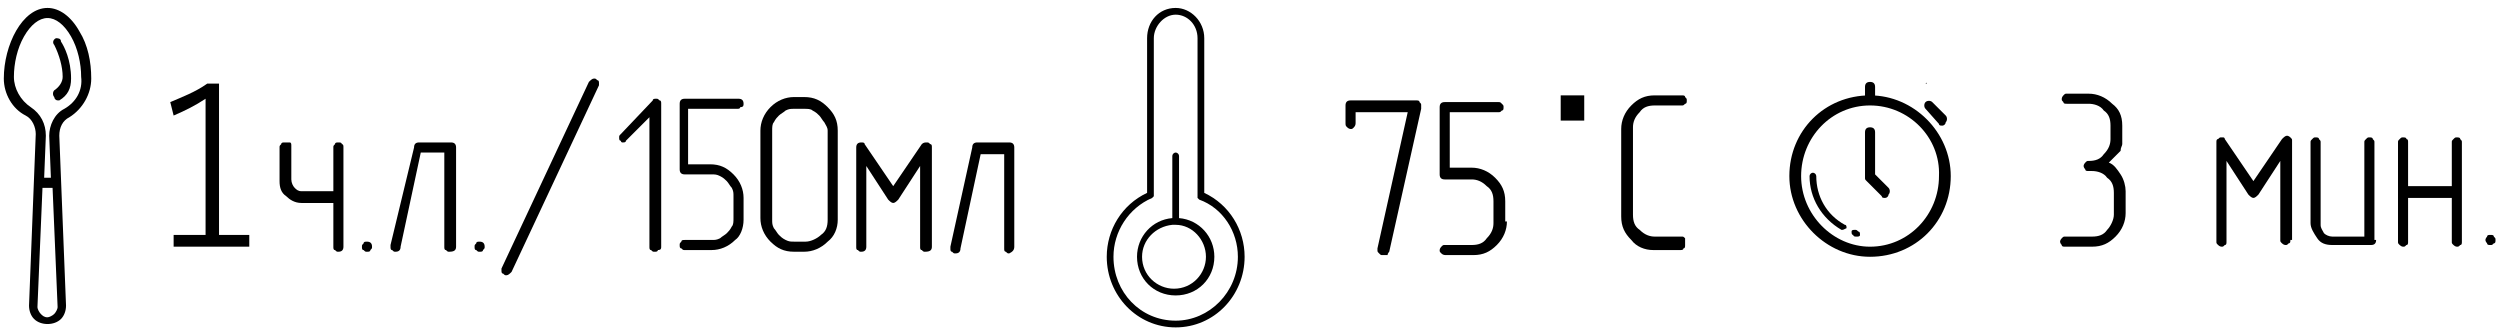 <?xml version="1.0" encoding="UTF-8"?> <svg xmlns="http://www.w3.org/2000/svg" width="301" height="40" viewBox="0 0 301 40" fill="none"> <path d="M227.789 13.912C227.991 13.912 227.991 13.912 227.789 13.912C227.991 13.709 227.991 13.709 227.789 13.912C227.789 13.709 227.789 13.709 227.789 13.912Z" fill="black"></path> <path d="M227.789 13.912C227.991 13.912 227.991 13.912 227.789 13.912C227.991 13.709 227.991 13.709 227.789 13.912C227.789 13.709 227.789 13.709 227.789 13.912Z" fill="black"></path> <path d="M7.746 13.102C6.532 13.709 5.925 15.126 5.925 16.341L6.127 21.401H5.317L5.52 16.341C5.52 14.924 4.912 13.709 3.698 12.899C2.483 12.09 1.674 10.673 1.674 9.256C1.674 7.636 2.078 5.814 2.888 4.397C3.698 2.98 4.71 2.171 5.722 2.171C6.734 2.171 7.746 2.98 8.556 4.397C9.366 5.814 9.771 7.636 9.771 9.256C9.973 10.875 9.163 12.292 7.746 13.102ZM6.532 37.798C6.329 38.001 5.925 38.203 5.722 38.203C5.317 38.203 5.115 38.001 4.912 37.798C4.71 37.596 4.508 37.191 4.508 36.988L5.115 22.616H6.329L6.937 36.988C6.937 37.191 6.734 37.596 6.532 37.798ZM9.568 3.79C8.556 1.968 7.139 0.956 5.722 0.956C2.686 0.956 0.459 5.41 0.459 9.458C0.459 11.28 1.471 13.102 3.091 13.912C3.9 14.316 4.305 15.329 4.305 16.138L3.495 36.786C3.495 37.393 3.698 38.001 4.103 38.405C4.508 38.81 5.115 39.013 5.722 39.013C6.329 39.013 6.937 38.81 7.342 38.405C7.746 38.001 7.949 37.393 7.949 36.786L7.139 16.341C7.139 15.329 7.544 14.519 8.354 14.114C9.973 13.102 10.985 11.28 10.985 9.458C10.985 7.434 10.58 5.41 9.568 3.79Z" fill="black"></path> <path d="M6.735 4.6C6.33 4.802 6.33 5.207 6.533 5.409C7.14 6.624 7.545 8.041 7.545 9.255C7.545 9.863 7.14 10.47 6.533 10.875C6.33 11.077 6.33 11.482 6.533 11.685C6.533 11.887 6.735 12.089 6.938 12.089H7.14C8.152 11.482 8.557 10.672 8.557 9.458C8.557 7.231 7.747 5.612 7.342 5.004C7.342 4.6 6.938 4.6 6.735 4.6Z" fill="black"></path> <path d="M225.154 12.697C220.498 12.697 216.855 16.543 216.855 21.199C216.855 25.855 220.701 29.701 225.154 29.701C229.81 29.701 233.454 25.855 233.454 21.199C233.656 16.543 229.81 12.697 225.154 12.697ZM225.154 30.916C219.891 30.916 215.438 26.462 215.438 21.199C215.438 15.733 219.689 11.482 225.154 11.482C230.417 11.482 234.871 15.936 234.871 21.199C234.871 26.665 230.62 30.916 225.154 30.916Z" fill="black"></path> <path d="M221.715 27.677C219.286 26.259 217.869 23.83 217.869 21.199C217.869 20.996 218.072 20.794 218.274 20.794C218.476 20.794 218.679 20.996 218.679 21.199C218.679 23.628 219.893 25.855 222.12 27.069C222.323 27.069 222.323 27.272 222.323 27.474C221.918 27.677 221.918 27.677 221.715 27.677Z" fill="black"></path> <path d="M223.537 28.486C223.335 28.486 223.132 28.486 223.132 28.284C222.93 28.284 222.93 28.082 222.93 27.879C222.93 27.677 223.132 27.677 223.335 27.677C223.537 27.677 223.537 27.677 223.739 27.879C223.942 27.879 223.942 28.082 223.942 28.284C223.942 28.486 223.739 28.486 223.537 28.486Z" fill="black"></path> <path d="M233.86 15.127C233.657 15.127 233.455 15.127 233.455 14.924L231.835 13.102C231.633 12.9 231.633 12.495 231.835 12.292C232.038 12.09 232.443 12.09 232.645 12.292L234.265 13.912C234.467 14.114 234.467 14.519 234.265 14.722C234.265 14.924 234.062 15.127 233.86 15.127Z" fill="black"></path> <path d="M226.976 23.83C226.774 23.83 226.571 23.83 226.571 23.628L224.749 21.806C224.547 21.603 224.547 21.603 224.547 21.401V15.935C224.547 15.531 224.749 15.328 225.154 15.328C225.559 15.328 225.761 15.531 225.761 15.935V20.996L227.381 22.616C227.583 22.818 227.583 23.223 227.381 23.425C227.381 23.628 227.178 23.83 226.976 23.83Z" fill="black"></path> <path d="M225.154 12.495C224.749 12.495 224.547 12.292 224.547 11.888V10.471C224.547 10.066 224.749 9.863 225.154 9.863C225.559 9.863 225.761 10.066 225.761 10.471V11.685C225.761 12.09 225.559 12.495 225.154 12.495Z" fill="black"></path> <path d="M149.041 30.916C149.041 35.167 145.6 38.608 141.552 38.608C137.301 38.608 134.062 35.167 134.062 30.916C134.062 27.879 135.884 25.045 138.718 23.831L138.92 23.628V4.6C138.92 3.183 140.135 1.766 141.552 1.766C142.969 1.766 144.183 2.98 144.183 4.6V23.831L144.386 24.033C147.22 25.045 149.041 27.879 149.041 30.916ZM144.993 23.223V4.6C144.993 2.575 143.373 0.956 141.552 0.956C139.527 0.956 138.11 2.575 138.11 4.6V23.223C135.074 24.64 133.252 27.677 133.252 30.916C133.252 35.571 136.896 39.418 141.552 39.418C146.207 39.418 149.851 35.571 149.851 30.916C149.851 27.677 148.029 24.64 144.993 23.223Z" fill="black"></path> <path d="M145.196 30.915C145.196 32.939 143.577 34.761 141.35 34.761C139.326 34.761 137.504 33.142 137.504 30.915C137.504 28.891 139.123 27.271 141.147 27.069C141.147 27.069 141.147 27.069 141.35 27.069C141.35 27.069 141.35 27.069 141.552 27.069C143.577 27.069 145.196 28.891 145.196 30.915ZM141.957 18.769C141.957 18.567 141.755 18.364 141.552 18.364C141.35 18.364 141.147 18.567 141.147 18.769V26.259C138.718 26.461 136.896 28.486 136.896 30.915C136.896 33.546 138.921 35.571 141.552 35.571C144.184 35.571 146.208 33.546 146.208 30.915C146.208 28.486 144.386 26.461 141.957 26.259V18.769Z" fill="black"></path> <path d="M26.37 10.065V28.284H30.014V29.701H20.905V28.284H24.751V11.887C23.536 12.697 22.322 13.304 20.905 13.912L20.5 12.292C21.917 11.685 23.536 11.078 24.953 10.065H26.37Z" fill="black"></path> <path d="M40.136 23.021H36.29C35.885 23.021 35.682 22.818 35.48 22.616C35.278 22.413 35.075 22.009 35.075 21.604V17.555C35.075 17.353 35.075 17.15 34.873 17.15C34.468 17.15 34.468 17.15 34.266 17.15C34.063 17.15 33.861 17.15 33.861 17.353C33.658 17.555 33.658 17.555 33.658 17.758V21.806C33.658 22.616 33.861 23.223 34.468 23.628C34.873 24.033 35.48 24.438 36.29 24.438H40.136V29.701C40.136 29.903 40.136 30.106 40.338 30.106C40.541 30.308 40.541 30.308 40.743 30.308C41.148 30.308 41.35 30.106 41.35 29.701V17.758C41.35 17.555 41.35 17.353 41.148 17.353C41.148 17.15 40.946 17.15 40.743 17.15C40.541 17.15 40.338 17.15 40.338 17.353C40.136 17.555 40.136 17.555 40.136 17.758V23.021V23.021Z" fill="black"></path> <path d="M44.185 29.095C43.983 29.095 43.781 29.095 43.781 29.297C43.578 29.5 43.578 29.5 43.578 29.702C43.578 29.904 43.578 30.107 43.781 30.107C43.983 30.309 43.983 30.309 44.185 30.309C44.388 30.309 44.59 30.309 44.59 30.107C44.793 29.904 44.793 29.904 44.793 29.702C44.793 29.297 44.59 29.095 44.185 29.095Z" fill="black"></path> <path d="M54.912 29.701V17.758C54.912 17.353 54.71 17.15 54.305 17.15H50.459C50.054 17.15 49.852 17.353 49.852 17.758L47.018 29.499V29.701C47.018 29.903 47.018 30.106 47.22 30.106C47.422 30.308 47.422 30.308 47.625 30.308C48.03 30.308 48.232 30.106 48.232 29.701L50.661 18.365H53.495V29.701C53.495 29.903 53.495 30.106 53.698 30.106C53.9 30.308 53.9 30.308 54.103 30.308C54.71 30.308 54.912 30.106 54.912 29.701Z" fill="black"></path> <path d="M57.746 29.095C57.544 29.095 57.341 29.095 57.341 29.297C57.139 29.5 57.139 29.5 57.139 29.702C57.139 29.904 57.139 30.107 57.341 30.107C57.544 30.309 57.544 30.309 57.746 30.309C57.948 30.309 58.151 30.309 58.151 30.107C58.353 29.904 58.353 29.904 58.353 29.702C58.353 29.297 58.151 29.095 57.746 29.095Z" fill="black"></path> <path d="M72.118 10.268C72.118 10.065 72.118 10.065 72.118 10.065C72.118 9.863 72.118 9.66 71.915 9.66C71.713 9.458 71.713 9.458 71.511 9.458C71.308 9.458 71.106 9.66 70.903 9.863L60.377 32.333C60.377 32.535 60.377 32.535 60.377 32.535C60.377 32.737 60.377 32.94 60.579 32.94C60.782 33.142 60.782 33.142 60.984 33.142C61.187 33.142 61.389 32.94 61.592 32.737L72.118 10.268Z" fill="black"></path> <path d="M79.608 29.701V12.495C79.608 12.293 79.608 12.09 79.405 12.09C79.203 11.888 79.203 11.888 79 11.888C78.798 11.888 78.596 11.888 78.596 12.09L74.749 16.139C74.547 16.341 74.547 16.341 74.547 16.544C74.547 16.746 74.547 16.948 74.749 16.948C74.749 16.948 74.749 17.151 74.952 17.151C75.154 17.151 75.357 17.151 75.357 16.948L78.191 14.114V29.701C78.191 29.904 78.191 30.106 78.393 30.106C78.596 30.309 78.596 30.309 78.798 30.309C79 30.309 79.203 30.309 79.203 30.106C79.608 30.106 79.608 29.904 79.608 29.701Z" fill="black"></path> <path d="M89.526 26.463V23.831C89.526 22.819 89.121 21.807 88.312 20.997C87.502 20.187 86.692 19.782 85.478 19.782H82.846V13.102H88.717C88.919 13.102 89.121 13.102 89.121 12.9C89.526 12.9 89.526 12.697 89.526 12.495C89.526 12.09 89.324 11.888 88.919 11.888H82.441C82.036 11.888 81.834 12.09 81.834 12.495V20.39C81.834 20.795 82.036 20.997 82.441 20.997H85.68C86.085 20.997 86.287 20.997 86.692 21.199C87.097 21.402 87.3 21.604 87.502 21.807C87.704 22.009 87.907 22.414 88.109 22.616C88.312 23.021 88.312 23.224 88.312 23.629V26.26C88.312 26.665 88.312 27.07 88.109 27.272C87.907 27.677 87.704 27.88 87.502 28.082C87.3 28.285 86.895 28.487 86.692 28.689C86.287 28.892 86.085 28.892 85.68 28.892H82.441C82.239 28.892 82.036 28.892 82.036 29.094C81.834 29.297 81.834 29.297 81.834 29.499C81.834 29.701 81.834 29.904 82.036 29.904C82.239 30.106 82.239 30.106 82.441 30.106H85.68C86.692 30.106 87.704 29.701 88.514 28.892C89.121 28.487 89.526 27.475 89.526 26.463Z" fill="black"></path> <path d="M99.65 26.462C99.65 27.272 99.448 27.879 98.84 28.284C98.435 28.689 97.626 29.093 97.018 29.093H95.601C95.197 29.093 94.994 29.093 94.589 28.891C94.184 28.689 93.982 28.486 93.779 28.284C93.577 28.081 93.375 27.677 93.172 27.474C92.97 27.069 92.97 26.867 92.97 26.462V15.733C92.97 15.328 92.97 14.923 93.172 14.721C93.375 14.316 93.577 14.114 93.779 13.911C93.982 13.709 94.387 13.506 94.589 13.304C94.994 13.102 95.197 13.102 95.601 13.102H96.816C97.221 13.102 97.626 13.102 97.828 13.304C98.233 13.506 98.435 13.709 98.638 13.911C98.84 14.114 99.043 14.519 99.245 14.721C99.448 15.126 99.65 15.328 99.65 15.733V26.462ZM100.864 26.462V15.733C100.864 14.519 100.46 13.709 99.65 12.899C98.84 12.089 98.031 11.685 96.816 11.685H95.601C94.589 11.685 93.577 12.089 92.767 12.899C91.958 13.709 91.553 14.721 91.553 15.733V26.259C91.553 27.272 91.958 28.284 92.767 29.093C93.577 29.903 94.387 30.308 95.601 30.308H96.816C97.828 30.308 98.84 29.903 99.65 29.093C100.46 28.486 100.864 27.474 100.864 26.462Z" fill="black"></path> <path d="M112.199 29.701V17.758C112.199 17.555 112.199 17.353 111.997 17.353C111.794 17.15 111.794 17.15 111.592 17.15C111.389 17.15 111.187 17.15 110.985 17.353L107.543 22.413L104.102 17.353C104.102 17.15 103.9 17.15 103.697 17.15C103.292 17.15 103.09 17.353 103.09 17.758V29.701C103.09 29.903 103.09 30.106 103.292 30.106C103.495 30.308 103.495 30.308 103.697 30.308C104.102 30.308 104.304 30.106 104.304 29.701V19.984L106.936 24.033C107.138 24.235 107.341 24.438 107.543 24.438C107.746 24.438 107.948 24.235 108.151 24.033L110.782 19.984V29.701C110.782 29.903 110.782 30.106 110.985 30.106C111.187 30.308 111.187 30.308 111.389 30.308C111.997 30.308 112.199 30.106 112.199 29.701Z" fill="black"></path> <path d="M122.12 29.701V17.758C122.12 17.353 121.918 17.15 121.513 17.15H117.667C117.262 17.15 117.059 17.353 117.059 17.758L114.428 29.701V29.903C114.428 30.106 114.428 30.308 114.63 30.308C114.833 30.511 114.833 30.511 115.035 30.511C115.44 30.511 115.642 30.308 115.642 29.903L118.071 18.567H120.905V29.903C120.905 30.106 120.905 30.308 121.108 30.308C121.31 30.511 121.31 30.511 121.513 30.511C121.918 30.308 122.12 30.106 122.12 29.701Z" fill="black"></path> <path d="M202.278 30.106H199.04C198.027 30.106 197.015 29.701 196.408 28.891C195.598 28.082 195.193 27.272 195.193 26.057V15.531C195.193 14.519 195.598 13.507 196.408 12.697C197.218 11.887 198.027 11.482 199.242 11.482H202.481C202.683 11.482 202.886 11.482 202.886 11.685C203.088 11.887 203.088 11.887 203.088 12.09C203.088 12.292 203.088 12.495 202.886 12.495C202.683 12.697 202.683 12.697 202.481 12.697H199.242C198.432 12.697 197.825 12.899 197.42 13.507C196.813 14.114 196.61 14.721 196.61 15.329V25.855C196.61 26.665 196.813 27.272 197.42 27.677C198.027 28.284 198.635 28.486 199.242 28.486H202.481C202.683 28.486 202.683 28.486 202.886 28.689C202.886 29.296 202.886 29.296 202.886 29.499C202.886 29.701 202.886 29.904 202.683 29.904C202.683 30.106 202.481 30.106 202.278 30.106Z" fill="black"></path> <path d="M190.742 11.482H187.908V14.519H190.742V11.482Z" fill="black"></path> <path d="M253.902 19.579C254.509 19.781 254.914 20.389 255.319 20.996C255.724 21.603 255.926 22.413 255.926 23.02V25.652C255.926 26.664 255.521 27.676 254.711 28.486C253.902 29.296 253.092 29.7 251.877 29.7H248.639C248.436 29.7 248.234 29.7 248.234 29.498C248.031 29.296 248.031 29.093 248.031 29.093C248.031 29.093 248.031 28.891 248.234 28.688C248.436 28.486 248.436 28.486 248.639 28.486H251.877C252.687 28.486 253.294 28.283 253.699 27.676C254.104 27.271 254.509 26.462 254.509 25.854V23.223C254.509 22.413 254.307 21.806 253.699 21.401C253.294 20.794 252.485 20.591 251.877 20.591H251.473C251.27 20.591 251.068 20.591 251.068 20.389C250.865 20.186 250.865 19.984 250.865 19.984C250.865 19.984 250.865 19.781 251.068 19.579C251.27 19.377 251.27 19.377 251.473 19.377C252.282 19.377 252.89 19.174 253.294 18.567C253.902 17.959 254.104 17.352 254.104 16.745V15.126C254.104 14.316 253.902 13.708 253.294 13.304C252.89 12.696 252.08 12.494 251.473 12.494H248.841C248.639 12.494 248.436 12.494 248.436 12.291C248.234 12.089 248.234 12.089 248.234 11.887C248.234 11.887 248.234 11.684 248.436 11.482C248.639 11.279 248.639 11.279 248.841 11.279H251.473C252.485 11.279 253.497 11.684 254.307 12.494C255.116 13.101 255.521 13.911 255.521 15.126V16.543V16.947V17.15V17.352C255.521 17.555 255.319 17.757 255.319 18.162C254.914 18.567 254.509 18.972 253.902 19.579Z" fill="black"></path> <path d="M275.762 28.89C275.762 29.093 275.762 29.295 275.56 29.295C275.357 29.498 275.357 29.498 275.155 29.498C275.155 29.498 274.953 29.498 274.75 29.295C274.548 29.093 274.548 29.093 274.548 28.89V19.376L271.916 23.425C271.714 23.627 271.511 23.83 271.309 23.83C271.106 23.83 270.904 23.627 270.702 23.425L268.07 19.376V29.093C268.07 29.295 268.07 29.498 267.868 29.498C267.665 29.7 267.665 29.7 267.463 29.7C267.463 29.7 267.26 29.7 267.058 29.498C266.855 29.295 266.855 29.295 266.855 29.093V17.15C266.855 16.947 266.855 16.745 267.058 16.745C267.26 16.542 267.26 16.542 267.463 16.542H267.665C267.868 16.542 267.868 16.745 267.868 16.745L271.309 21.805L274.75 16.745C274.953 16.542 275.155 16.34 275.357 16.34C275.357 16.34 275.56 16.34 275.762 16.542C275.965 16.745 275.965 16.745 275.965 16.947V28.89H275.762Z" fill="black"></path> <path d="M286.084 28.892C286.084 29.297 285.882 29.499 285.477 29.499H280.821C280.011 29.499 279.404 29.297 278.999 28.69C278.594 28.082 278.189 27.475 278.189 26.868V17.151C278.189 16.949 278.189 16.949 278.392 16.746C278.594 16.544 278.594 16.544 278.797 16.544C278.999 16.544 279.202 16.544 279.202 16.746C279.404 16.949 279.404 16.949 279.404 17.151V27.07C279.404 27.475 279.606 27.677 279.809 28.082C280.011 28.285 280.416 28.487 280.821 28.487H284.667V17.151C284.667 16.949 284.667 16.949 284.87 16.746C285.072 16.544 285.072 16.544 285.274 16.544C285.477 16.544 285.679 16.544 285.679 16.746C285.882 16.949 285.882 16.949 285.882 17.151V28.892H286.084Z" fill="black"></path> <path d="M295.197 22.414V17.151C295.197 16.949 295.196 16.949 295.399 16.746C295.601 16.544 295.601 16.544 295.804 16.544C296.006 16.544 296.209 16.544 296.209 16.746C296.411 16.949 296.411 16.949 296.411 17.151V29.095C296.411 29.297 296.411 29.499 296.209 29.499C296.006 29.702 296.006 29.702 295.804 29.702C295.804 29.702 295.601 29.702 295.399 29.499C295.196 29.297 295.197 29.297 295.197 29.095V23.831H289.933V29.095C289.933 29.297 289.933 29.499 289.731 29.499C289.528 29.702 289.528 29.702 289.326 29.702C289.326 29.702 289.124 29.702 288.921 29.499C288.719 29.297 288.719 29.297 288.719 29.095V17.151C288.719 16.949 288.719 16.949 288.921 16.746C289.124 16.544 289.124 16.544 289.326 16.544C289.528 16.544 289.731 16.544 289.731 16.746C289.933 16.746 289.933 16.949 289.933 17.151V22.414H295.197Z" fill="black"></path> <path d="M299.851 28.284C300.054 28.284 300.256 28.284 300.256 28.487C300.459 28.689 300.459 28.689 300.459 28.892C300.459 29.094 300.459 29.296 300.256 29.296C300.054 29.499 300.054 29.499 299.851 29.499C299.649 29.499 299.447 29.499 299.447 29.296C299.244 29.094 299.244 28.892 299.244 28.892C299.244 28.892 299.244 28.689 299.447 28.487C299.447 28.284 299.649 28.284 299.851 28.284Z" fill="black"></path> <path d="M181.433 26.665C181.433 27.677 181.028 28.689 180.219 29.499C179.409 30.308 178.599 30.713 177.385 30.713H174.146C173.943 30.713 173.741 30.713 173.538 30.511C173.336 30.308 173.336 30.308 173.336 30.106C173.336 30.106 173.336 29.904 173.538 29.701C173.741 29.499 173.741 29.499 173.943 29.499H177.182C177.992 29.499 178.599 29.296 179.004 28.689C179.611 28.082 179.814 27.474 179.814 26.867V24.236C179.814 23.426 179.611 22.819 179.004 22.414C178.397 21.806 177.789 21.604 177.182 21.604H173.943C173.538 21.604 173.336 21.402 173.336 20.997V12.9C173.336 12.495 173.538 12.292 173.943 12.292H180.421C180.623 12.292 180.623 12.292 180.826 12.495C181.028 12.697 181.028 12.697 181.028 12.9C181.028 13.102 181.028 13.304 180.826 13.304C180.623 13.507 180.623 13.507 180.421 13.507H174.551V20.187H177.182C178.194 20.187 179.206 20.592 180.016 21.402C180.826 22.211 181.231 23.021 181.231 24.236V26.665H181.433ZM171.109 13.102L167.263 30.308C167.263 30.308 167.061 30.511 167.061 30.713H166.453C166.251 30.713 166.251 30.713 166.049 30.511C165.846 30.308 165.846 30.308 165.846 30.106V29.904L169.49 13.507H163.215V14.721C163.215 14.924 163.215 15.126 163.012 15.329C162.81 15.531 162.81 15.531 162.607 15.531C162.607 15.531 162.405 15.531 162.202 15.329C162 15.126 162 15.126 162 14.721V12.697C162 12.292 162.202 12.09 162.607 12.09H170.502C170.704 12.09 170.907 12.09 170.907 12.292C171.109 12.495 171.109 12.495 171.109 12.697V13.102Z" fill="black"></path> <path d="M231.838 10.065C231.838 10.065 232.04 10.065 231.838 10.065C232.04 10.065 232.04 10.065 231.838 10.065C232.04 9.862 232.04 10.065 231.838 10.065C231.838 10.065 232.04 9.862 231.838 10.065Z" fill="black"></path> <path d="M231.838 10.065C231.838 10.065 232.04 10.065 231.838 10.065C232.04 10.065 232.04 10.065 231.838 10.065C232.04 9.862 232.04 10.065 231.838 10.065C231.838 10.065 232.04 9.862 231.838 10.065Z" fill="black"></path> </svg> 